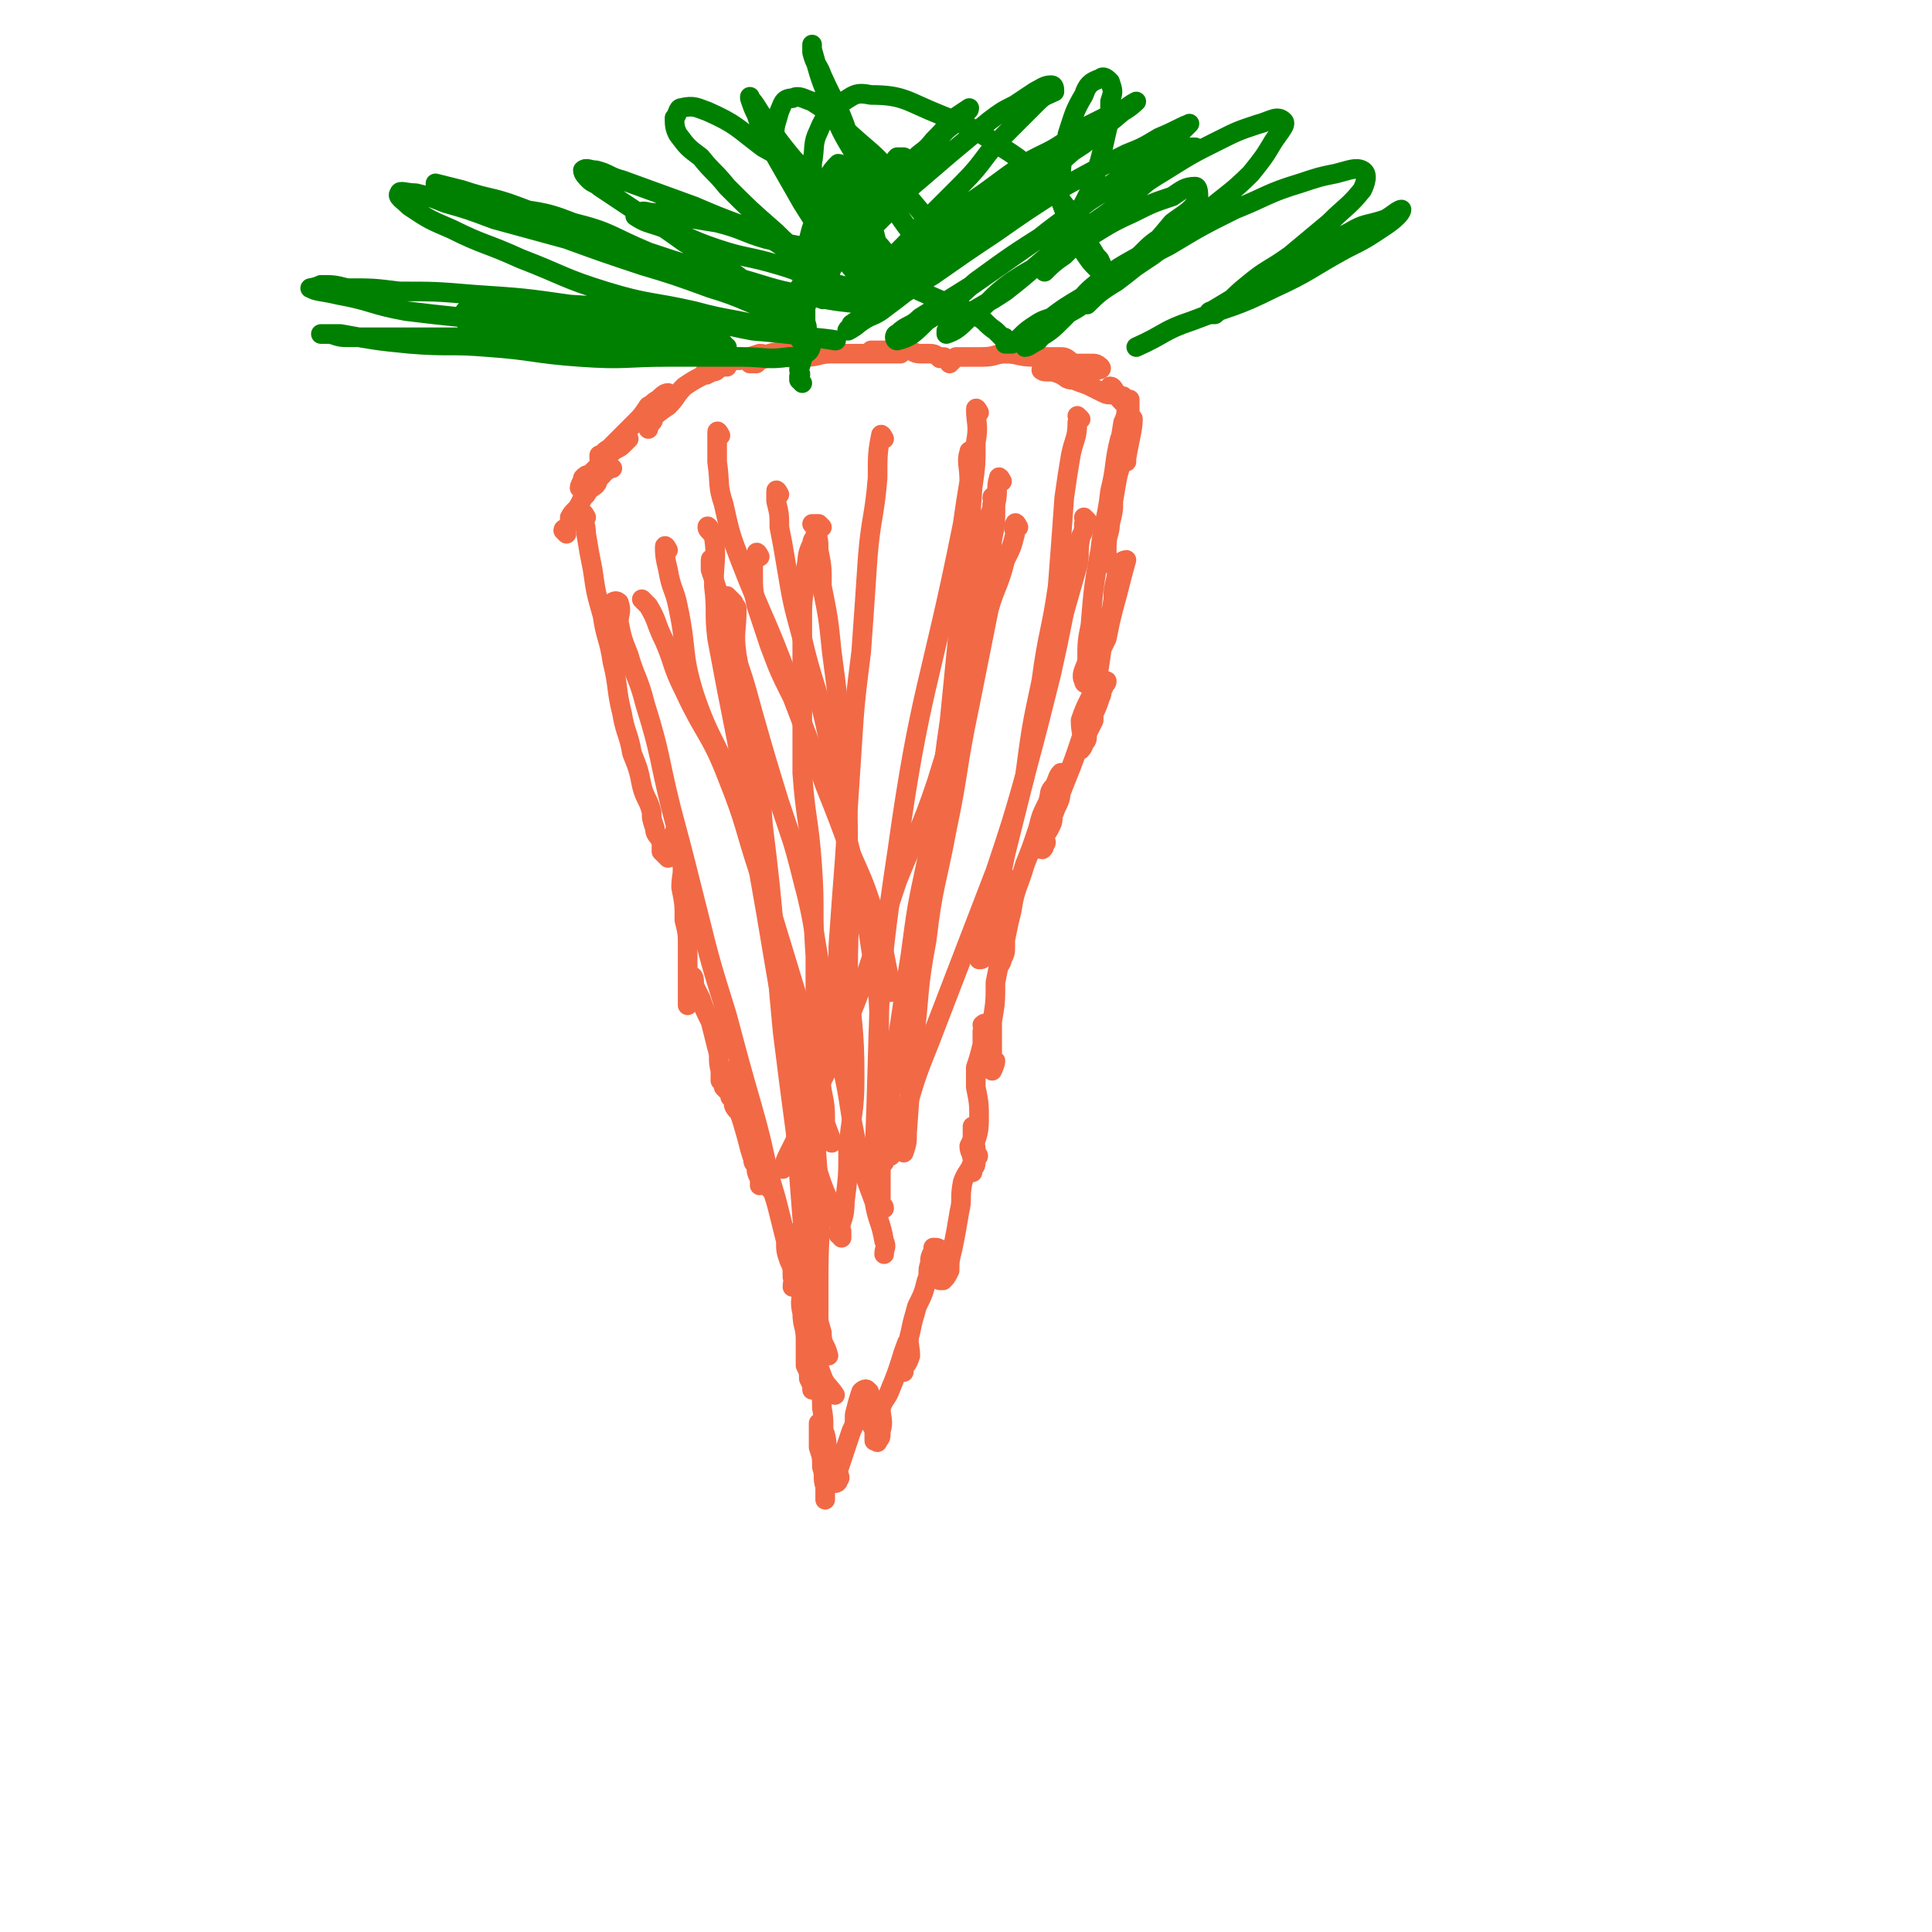 <svg viewBox='0 0 590 590' version='1.1' xmlns='http://www.w3.org/2000/svg' xmlns:xlink='http://www.w3.org/1999/xlink'><g fill='none' stroke='#F26946' stroke-width='6' stroke-linecap='round' stroke-linejoin='round'><path d='M179,158c0,0 -1,-2 -1,-1 0,2 1,3 1,6 1,6 1,6 2,11 1,7 1,7 3,14 1,7 2,7 3,14 2,8 1,8 3,16 1,6 2,6 3,12 2,5 2,5 3,10 1,4 2,4 3,8 0,2 0,2 1,5 0,2 1,2 2,4 0,2 0,2 0,3 1,1 1,1 2,2 0,0 0,0 0,0 1,-1 0,-1 0,-2 1,-1 1,-1 2,-2 0,0 -1,0 -1,-1 1,-1 1,-1 1,-2 0,-1 0,-1 0,-1 1,1 1,1 1,3 1,3 1,3 1,5 1,5 0,5 0,9 1,5 1,5 1,10 1,4 1,4 1,8 0,4 0,4 0,7 0,3 0,3 0,5 0,2 0,2 0,4 0,1 0,2 0,2 0,-1 0,-2 0,-4 0,0 0,-1 0,-1 1,-1 1,-1 1,-1 0,-1 0,-1 0,-2 0,0 0,-1 0,-1 1,0 1,1 1,3 1,2 1,2 2,4 1,3 1,3 3,7 1,4 1,4 2,8 1,3 0,3 1,7 1,2 2,2 3,5 0,1 0,1 0,3 1,1 1,1 1,2 0,1 1,2 1,2 -1,-2 -1,-3 -2,-5 -1,-1 -1,-1 -2,-2 0,-1 0,-1 -1,-2 0,-2 0,-2 0,-3 0,0 0,-1 0,-1 1,0 1,1 1,2 1,2 1,3 2,6 3,6 3,6 5,13 1,4 1,4 2,7 0,1 0,1 1,2 0,2 0,2 1,4 0,1 0,1 0,2 0,0 0,0 0,0 0,0 0,-1 0,-2 0,0 0,-1 0,-1 2,2 2,3 4,5 1,3 1,3 2,7 1,4 1,4 2,8 0,3 0,3 1,6 1,2 1,2 1,5 1,2 1,2 1,3 0,0 0,0 -1,0 0,-2 1,-3 0,-5 0,-3 -1,-2 -1,-5 0,-2 0,-2 -1,-3 0,-2 0,-2 0,-3 0,-1 0,-1 0,-1 1,0 1,1 2,2 1,3 1,3 1,6 1,4 1,4 2,8 0,5 -1,5 0,9 0,4 1,4 1,8 0,4 0,4 0,8 1,2 1,2 1,4 1,2 1,2 1,3 0,1 0,0 0,0 0,-2 -1,-2 -1,-4 0,-2 0,-2 0,-4 0,-1 1,-2 1,-3 0,0 1,-2 1,-1 0,1 0,2 0,4 1,7 2,7 2,14 1,5 0,5 1,10 0,3 0,3 0,7 1,3 0,3 0,6 0,2 0,2 0,5 0,0 0,0 0,0 0,-2 0,-2 0,-4 -1,-3 0,-3 -1,-6 0,-3 0,-3 -1,-6 0,-1 0,-1 0,-3 0,-2 0,-2 0,-3 0,-1 0,-2 0,-1 1,0 1,1 2,3 1,4 0,4 1,9 1,2 1,1 1,3 1,1 0,2 0,3 1,0 2,0 2,-1 1,-1 0,-1 0,-3 1,-3 1,-3 2,-6 1,-3 1,-3 2,-6 1,-2 1,-2 1,-5 1,-4 1,-4 2,-7 1,-1 2,-1 2,0 1,0 0,0 0,1 1,1 2,1 2,3 0,2 -1,2 -1,5 0,2 1,2 1,3 0,2 0,2 0,3 1,0 1,1 1,0 1,-1 1,-1 1,-3 1,-3 0,-4 0,-7 1,-3 2,-3 3,-6 3,-7 3,-9 5,-14 1,0 1,2 0,3 0,1 -1,1 -1,2 0,1 0,1 0,2 0,1 0,2 0,2 0,0 0,0 0,-1 1,-2 1,-1 2,-4 0,-3 -1,-4 0,-7 1,-5 1,-4 2,-8 2,-4 2,-4 3,-8 1,-2 0,-3 1,-5 0,-2 0,-2 1,-4 0,0 0,-1 0,-1 1,0 2,0 2,1 0,1 -1,2 -1,3 0,1 1,1 1,2 1,2 0,2 0,3 0,0 0,1 0,1 1,0 1,0 1,0 1,-1 1,-1 2,-3 0,-3 0,-3 1,-7 1,-5 1,-5 2,-11 1,-4 0,-4 1,-9 1,-3 2,-3 3,-6 0,-3 -1,-3 -1,-5 1,-2 1,-2 1,-4 1,-1 0,-2 0,-2 0,1 0,2 0,4 1,2 1,2 1,4 1,1 1,1 0,2 0,2 0,2 -1,3 0,0 0,1 0,1 0,-2 0,-3 0,-6 1,-5 2,-5 2,-10 0,-5 0,-5 -1,-10 0,-3 0,-3 0,-6 1,-3 1,-3 2,-7 0,-2 0,-2 0,-4 1,-1 0,-2 0,-2 1,-1 1,0 1,0 1,2 0,2 0,3 1,2 1,2 1,4 0,1 0,1 0,2 1,1 1,1 2,2 0,1 -1,3 -1,3 0,-1 0,-3 0,-5 0,-5 0,-5 0,-10 1,-6 1,-6 1,-12 1,-5 1,-5 2,-10 0,-4 0,-4 1,-9 0,-3 0,-3 1,-5 0,-2 0,-2 0,-4 1,-2 1,-3 2,-3 0,-1 -1,0 -1,1 0,2 1,2 0,3 0,4 0,4 -1,7 0,3 -1,3 -1,6 0,2 0,2 0,3 0,2 0,2 -1,4 0,1 -1,2 -1,2 1,-3 2,-4 2,-8 1,-5 1,-5 2,-9 1,-7 2,-7 4,-14 2,-5 2,-5 4,-11 1,-4 1,-4 3,-8 1,-3 0,-3 2,-5 1,-2 1,-3 2,-4 0,0 0,0 0,0 1,3 1,3 0,5 0,4 -1,4 -2,7 -1,2 0,2 -1,4 -1,2 -1,2 -2,3 0,2 1,2 0,3 0,1 -1,2 -1,1 1,-5 2,-6 4,-11 2,-6 2,-6 4,-11 2,-5 2,-5 4,-11 1,-3 2,-3 3,-6 2,-4 2,-4 3,-7 1,-2 0,-2 1,-3 0,-1 1,-2 1,-2 0,1 -1,1 -2,3 -1,2 0,2 -1,4 -1,2 -1,2 -1,5 -1,2 -1,2 -2,4 0,2 0,2 -1,3 0,1 -1,2 -1,2 0,0 0,0 0,-1 1,-4 0,-4 0,-8 2,-6 3,-6 5,-12 1,-6 1,-7 2,-13 2,-6 2,-6 3,-12 0,-3 0,-3 1,-7 0,-2 0,-2 1,-4 1,-1 2,-1 2,-1 -2,7 -2,8 -4,15 -1,4 -1,4 -2,9 -2,4 -2,4 -3,8 -1,2 -1,3 -2,5 -1,1 -2,1 -2,0 -1,-2 0,-3 1,-6 0,-6 0,-6 1,-11 1,-12 1,-12 3,-23 1,-9 2,-9 3,-18 2,-8 1,-8 3,-16 1,-2 1,-2 2,-5 1,-1 0,-1 0,-3 0,-1 1,-2 0,-2 0,2 0,3 -1,5 -1,6 -1,6 -1,13 -1,5 -1,5 -2,11 0,3 0,3 -1,7 0,3 -1,3 -1,7 0,1 0,1 0,3 1,1 0,2 0,2 0,0 0,-1 0,-3 0,-4 0,-4 0,-8 1,-5 1,-5 1,-9 1,-5 2,-5 3,-9 1,-4 0,-4 1,-8 0,-2 0,-2 1,-4 1,-2 2,-4 2,-3 0,3 -1,6 -2,12 0,1 0,1 0,1 '/><path d='M173,163c0,0 -1,-1 -1,-1 0,-1 1,0 1,-1 1,-1 1,-1 1,-3 1,-2 2,-2 3,-4 1,-2 1,-2 2,-3 1,-2 2,-2 3,-3 1,-1 0,-2 1,-3 1,-1 1,-1 2,-1 0,-1 0,-1 1,-1 0,0 1,0 1,0 0,0 -1,0 -2,0 -1,1 -1,1 -1,2 -1,1 -1,1 -2,2 -1,1 -1,1 -3,1 0,0 0,0 -1,0 0,0 -1,1 -1,1 0,-1 1,-2 1,-3 1,-1 1,-1 2,-1 2,-2 2,-2 4,-4 2,-1 1,-2 3,-3 1,-1 2,-1 3,-2 1,-1 2,-2 2,-2 -1,-1 -2,0 -3,1 -1,2 -1,2 -3,3 0,0 0,0 -1,0 -1,1 -1,1 -2,1 0,0 0,1 0,1 1,-1 1,-2 3,-3 2,-2 2,-2 4,-4 2,-2 2,-2 4,-4 2,-2 2,-2 4,-5 2,-1 1,-1 3,-2 1,-1 2,-2 3,-2 0,1 -1,2 -2,4 0,2 -1,1 -2,3 -1,1 0,1 -1,2 0,0 -1,0 -1,1 0,0 0,1 0,1 0,0 0,-1 0,-2 3,-3 3,-3 6,-5 3,-3 2,-3 5,-6 3,-2 3,-2 7,-4 1,-1 2,0 3,-1 1,-1 2,-1 3,-1 0,-1 0,-1 0,-2 0,-1 1,-1 0,-1 -1,0 -1,1 -3,3 -1,0 -1,0 -2,1 0,1 0,1 -1,1 0,1 -1,0 -1,0 2,-1 3,-2 6,-3 2,-1 3,-1 5,-1 3,-1 3,-1 6,-2 2,0 2,1 4,0 2,0 2,-1 4,-1 0,0 1,0 1,0 -2,1 -3,0 -6,1 -1,1 -1,1 -2,1 -1,1 -1,1 -2,2 -1,0 -1,0 -2,0 0,0 0,0 0,0 1,0 1,-1 3,-1 3,-1 4,-1 7,-1 3,0 3,1 7,0 4,0 4,-1 8,-1 3,0 3,0 6,0 4,0 4,0 7,0 2,0 2,0 4,0 1,0 1,0 2,0 1,0 2,0 2,0 0,0 -1,0 -2,0 0,0 0,0 -1,0 -1,0 -1,0 -3,0 -1,-1 -1,-1 -2,-1 0,0 -1,0 -1,0 1,0 2,0 3,0 2,0 2,0 4,0 2,0 2,0 4,0 2,0 2,1 4,1 2,0 2,0 3,0 2,0 2,1 3,1 0,1 0,0 1,0 1,0 1,1 1,1 1,0 1,1 1,1 1,-1 1,-1 2,-2 1,0 1,0 3,0 3,0 3,0 5,0 4,0 4,-1 7,-1 4,0 4,1 9,1 4,0 4,0 8,0 2,0 2,1 4,2 3,0 3,0 6,0 1,0 2,1 2,1 1,1 -1,1 -2,1 -2,0 -2,0 -4,0 -2,0 -2,0 -4,0 -2,0 -2,0 -4,0 -1,0 -1,0 -2,0 -1,0 -2,0 -2,0 1,1 3,0 5,1 3,1 2,2 5,2 2,1 3,1 5,2 2,1 2,1 4,2 2,1 2,0 4,1 1,0 1,0 3,1 0,1 0,1 1,2 0,0 0,-1 0,-1 -1,0 -1,1 -2,0 0,0 0,0 -1,-1 0,-1 0,-1 -1,-1 -1,-1 -1,0 -1,-1 -1,0 -1,0 -1,-1 0,-1 0,-1 0,-1 1,0 1,1 2,2 1,1 1,1 2,1 1,1 1,1 2,1 0,1 0,2 0,3 0,0 0,0 -1,0 '/></g>
<g fill='none' stroke='#008000' stroke-width='6' stroke-linecap='round' stroke-linejoin='round'><path d='M245,117c0,0 -1,-1 -1,-1 0,-1 0,-1 0,-1 1,-1 0,-1 0,-2 1,-3 1,-3 1,-5 1,-4 0,-4 0,-8 0,-4 0,-4 0,-8 1,-2 1,-2 2,-5 0,-3 -1,-3 -1,-5 0,-2 0,-2 0,-4 1,-2 1,-3 2,-3 0,0 -1,2 -1,3 0,2 0,2 0,5 0,3 1,3 0,6 0,2 0,2 -1,5 0,2 0,2 0,4 0,1 1,2 0,3 0,1 0,1 -1,2 0,0 1,1 0,1 0,0 -1,0 -1,-1 -1,-5 0,-5 0,-11 1,-4 1,-4 1,-8 1,-6 1,-6 2,-11 1,-4 1,-4 3,-8 1,-4 1,-4 2,-7 1,-2 0,-2 1,-4 1,-2 2,-3 3,-4 1,0 1,1 1,2 1,2 1,2 1,5 1,3 1,3 0,6 0,5 -1,5 -2,9 -1,4 -1,4 -2,8 0,2 0,2 -1,4 0,3 1,3 0,6 0,0 0,0 -1,1 0,0 -1,1 -1,0 0,-2 1,-3 2,-6 1,-4 2,-4 4,-8 1,-4 1,-5 3,-9 3,-4 3,-4 6,-8 1,-2 1,-2 2,-5 2,-2 2,-2 4,-4 1,-1 1,-2 2,-3 1,0 2,0 2,0 -1,3 -1,4 -3,7 -3,5 -3,5 -6,9 -3,6 -3,6 -8,11 -4,5 -4,5 -8,9 -4,4 -7,6 -9,7 -1,1 1,-1 2,-3 3,-4 4,-4 7,-8 4,-5 4,-5 8,-9 5,-6 5,-6 10,-12 5,-5 4,-5 9,-9 3,-4 4,-3 7,-7 3,-3 3,-3 5,-6 3,-2 3,-2 6,-4 0,0 0,0 0,0 0,1 -1,1 -2,2 -3,4 -4,3 -7,7 -4,5 -3,5 -7,11 -4,5 -4,6 -8,11 -4,4 -4,4 -8,8 -2,2 -2,2 -4,4 -2,2 -3,2 -4,2 0,0 2,-1 3,-2 2,-3 2,-3 5,-6 6,-5 6,-5 12,-11 7,-6 7,-6 14,-12 6,-5 6,-5 12,-10 4,-3 4,-3 8,-5 3,-2 3,-2 6,-4 2,-1 3,-2 5,-2 1,0 1,1 1,2 -2,1 -3,1 -5,3 -5,5 -5,5 -10,10 -7,7 -6,8 -13,15 -6,6 -6,6 -12,12 -4,5 -4,5 -8,9 -2,3 -2,3 -5,5 -1,2 -3,3 -3,3 1,0 3,-2 6,-4 5,-4 5,-4 10,-8 7,-6 7,-6 14,-11 9,-6 8,-6 17,-12 7,-4 7,-3 14,-8 3,-2 2,-2 6,-4 2,-1 2,-1 4,-2 1,0 2,1 1,1 -1,2 -2,2 -4,3 -6,6 -6,6 -12,11 -10,8 -10,8 -19,16 -10,8 -10,8 -19,16 -7,6 -7,6 -15,12 -3,2 -3,1 -7,4 -1,1 -3,2 -3,2 1,-1 2,-2 4,-4 5,-6 5,-6 11,-11 7,-7 7,-7 15,-13 9,-8 9,-8 19,-15 7,-6 7,-7 15,-13 7,-5 7,-4 14,-9 4,-2 4,-2 7,-3 1,-1 3,-2 3,-2 0,0 -2,2 -4,3 -6,5 -6,5 -12,10 -9,6 -10,6 -18,13 -19,14 -18,15 -36,30 -5,4 -5,4 -11,8 -3,2 -3,2 -6,4 0,1 -2,2 -1,2 4,-3 5,-4 10,-7 8,-5 8,-5 16,-10 10,-7 10,-7 19,-13 10,-7 10,-7 21,-14 9,-5 9,-5 19,-10 5,-2 5,-2 10,-5 5,-2 8,-4 9,-4 1,-1 -1,1 -3,3 -5,3 -5,3 -9,6 -7,6 -7,6 -14,11 -10,8 -10,7 -20,15 -10,7 -10,7 -20,14 -8,5 -8,5 -16,10 -3,3 -4,2 -7,5 -1,0 -1,2 0,2 4,-1 5,-2 9,-6 8,-5 8,-6 15,-12 11,-8 11,-8 22,-15 10,-7 9,-8 20,-14 8,-5 8,-5 16,-9 4,-2 4,-2 7,-3 1,0 2,0 2,0 -3,2 -4,2 -8,5 -6,5 -6,5 -13,11 -10,7 -10,7 -20,14 -9,7 -8,7 -17,14 -6,4 -7,4 -13,8 -2,2 -3,2 -5,4 0,1 0,1 0,1 3,-1 4,-2 7,-5 7,-5 6,-6 13,-11 9,-6 10,-5 19,-11 9,-5 9,-6 18,-10 6,-3 6,-3 12,-5 3,-2 4,-3 7,-3 1,0 1,2 1,4 -3,4 -4,4 -8,7 -5,6 -5,6 -10,11 -8,7 -8,7 -16,13 -5,4 -6,3 -12,8 -2,1 -1,2 -3,4 -2,1 -3,2 -4,2 0,0 2,-1 3,-2 5,-3 5,-3 9,-7 6,-6 5,-7 12,-12 8,-6 9,-5 17,-11 3,-2 3,-3 7,-5 2,-2 3,-2 5,-3 1,-1 2,-2 2,-2 0,0 -1,1 -3,2 -4,3 -4,2 -8,5 -5,3 -5,3 -9,7 -9,6 -9,7 -18,13 -5,3 -5,3 -9,6 -3,1 -3,1 -6,3 -3,2 -3,3 -6,5 -1,0 -1,0 -2,0 0,0 1,-1 0,-1 0,-1 0,-1 -1,-1 -1,-1 -1,-1 -2,-2 -3,-2 -3,-3 -5,-4 -5,-3 -6,-3 -11,-5 -7,-3 -7,-3 -13,-6 -8,-4 -8,-4 -16,-7 -12,-4 -12,-3 -25,-6 -7,-2 -7,-3 -15,-5 -6,-1 -6,-1 -13,-2 -3,-1 -3,-1 -6,-1 -3,0 -3,-1 -5,0 -1,0 -1,1 -1,1 3,2 4,2 7,3 9,3 9,4 18,7 9,3 9,2 19,5 7,2 7,3 15,5 6,2 6,1 12,4 2,0 2,1 3,2 1,0 2,1 1,1 -1,1 -2,0 -4,0 -10,-1 -10,-1 -20,-3 -11,-2 -11,-3 -23,-6 -12,-3 -12,-3 -24,-7 -12,-5 -11,-6 -23,-9 -10,-4 -11,-3 -21,-5 -6,-2 -6,-2 -12,-4 -5,-1 -5,-1 -9,-2 0,0 0,-1 0,-1 4,1 4,1 8,2 9,3 9,2 17,5 11,4 11,5 21,9 12,5 12,4 24,8 11,4 11,4 21,7 8,3 8,2 16,5 3,1 4,1 5,3 1,0 0,1 -1,1 -3,0 -4,0 -8,-1 -9,-3 -9,-4 -19,-7 -11,-4 -11,-4 -21,-7 -12,-4 -12,-4 -23,-8 -11,-3 -11,-3 -22,-6 -8,-3 -8,-3 -15,-5 -5,-2 -5,-2 -9,-3 -3,0 -5,-1 -5,0 -1,1 1,2 3,4 6,4 6,4 13,7 10,5 10,4 21,9 13,5 13,6 26,10 13,4 14,3 27,6 11,3 11,2 22,5 6,1 6,1 12,3 4,0 11,1 9,1 -6,-1 -13,-2 -25,-3 -11,-2 -11,-3 -23,-4 -16,-3 -16,-3 -33,-4 -14,-2 -14,-2 -29,-3 -12,-1 -12,-1 -23,-1 -8,-1 -8,-1 -16,-1 -4,-1 -4,-1 -8,-1 -2,1 -4,1 -3,1 1,1 4,1 8,2 11,2 10,3 21,5 24,3 24,2 47,5 11,1 11,1 21,3 9,1 9,2 17,2 4,1 4,0 8,0 3,0 4,1 5,1 0,0 -1,0 -1,-1 -5,-1 -5,-1 -10,-2 -7,-2 -7,-3 -15,-4 -9,-2 -9,-1 -19,-2 -8,-1 -8,-1 -17,-2 -5,0 -5,1 -9,0 -3,0 -2,-1 -4,-1 -2,0 -3,0 -5,1 0,1 0,2 0,3 2,1 2,1 5,2 6,2 7,1 13,3 7,1 7,1 13,2 6,1 6,1 12,2 3,0 3,0 6,1 2,0 4,0 4,-1 1,0 -1,-1 -2,-1 -5,-1 -5,-1 -10,-1 -13,-1 -13,-1 -25,-2 -11,0 -11,0 -22,0 -9,0 -9,0 -18,0 -5,0 -5,0 -11,0 -3,0 -3,0 -6,-1 -1,0 -3,0 -3,0 1,0 3,0 6,0 11,2 11,2 21,3 12,1 12,0 24,1 14,1 14,2 28,3 14,1 14,0 27,0 11,0 11,0 22,0 8,0 8,1 15,0 3,0 4,0 5,-1 2,-1 2,-3 1,-4 -2,-4 -3,-4 -7,-8 -7,-6 -7,-6 -15,-12 -8,-5 -8,-5 -16,-10 -7,-5 -7,-5 -14,-9 -6,-4 -6,-4 -12,-8 -1,-1 -2,-1 -3,-2 -1,-1 -2,-2 -2,-3 1,-1 2,0 4,0 4,1 4,2 8,3 11,4 11,4 22,8 7,3 7,3 15,6 7,3 7,3 13,7 2,1 2,1 3,2 2,1 3,2 3,1 0,0 -1,-1 -2,-2 -4,-3 -4,-3 -7,-6 -8,-7 -8,-7 -15,-14 -4,-5 -4,-4 -8,-9 -4,-3 -4,-3 -7,-7 -1,-2 -1,-3 -1,-5 1,-1 1,-3 2,-3 4,-1 5,0 8,1 9,4 9,5 17,11 9,5 9,5 17,12 6,5 6,5 12,11 5,5 5,5 10,11 1,1 0,1 1,2 0,1 1,2 0,2 0,1 -1,1 -2,0 -4,-2 -4,-3 -7,-6 -8,-7 -9,-7 -16,-15 -4,-4 -2,-5 -5,-10 -3,-5 -4,-5 -6,-9 -1,-4 0,-5 1,-9 1,-2 1,-4 4,-4 2,-1 3,0 6,1 8,5 7,6 14,12 7,6 7,6 12,13 5,6 5,6 10,12 2,3 1,3 3,6 1,1 1,1 2,3 0,1 0,2 -1,2 -2,0 -3,0 -5,-3 -7,-7 -6,-7 -12,-15 -5,-7 -6,-7 -10,-14 -5,-8 -5,-9 -8,-17 -3,-7 -3,-8 -5,-15 0,-1 0,-2 0,-1 0,0 0,1 0,2 1,4 2,4 3,7 4,9 5,9 8,18 3,9 3,9 5,19 2,7 2,7 4,15 1,3 1,3 1,6 0,3 0,3 0,6 0,2 1,3 0,4 0,0 -1,-1 -3,-2 -5,-6 -5,-6 -10,-12 -6,-7 -6,-7 -11,-15 -4,-7 -4,-7 -8,-14 -2,-4 -2,-4 -4,-7 -1,-3 -1,-3 -2,-6 -1,-2 -1,-2 -2,-5 0,0 0,-1 0,0 2,2 2,3 5,7 3,5 3,5 7,10 4,5 5,4 9,10 3,4 3,5 6,9 2,4 2,4 4,7 2,2 2,2 3,5 1,1 2,3 2,3 -3,-4 -5,-6 -9,-11 -3,-5 -4,-4 -6,-9 -2,-5 -2,-6 -2,-11 1,-5 0,-6 2,-10 2,-5 3,-5 6,-8 5,-3 5,-4 10,-3 10,0 11,2 21,6 10,4 10,4 19,10 8,5 8,6 15,13 5,5 5,6 9,12 2,3 2,4 4,7 1,2 2,2 2,3 1,1 0,2 -1,2 -2,-2 -2,-2 -4,-5 -3,-5 -3,-5 -5,-10 -2,-6 -3,-6 -2,-12 0,-7 1,-7 2,-14 2,-6 2,-7 5,-12 1,-3 2,-4 5,-5 1,-1 2,0 3,1 1,3 1,3 0,6 0,5 0,5 -1,9 -2,9 -2,9 -5,18 -3,6 -3,6 -6,11 -1,4 -2,4 -4,7 -1,3 -1,3 -3,6 0,0 -1,1 -1,1 2,-2 3,-3 6,-5 6,-6 6,-6 12,-11 9,-8 9,-9 19,-15 8,-5 8,-5 16,-9 6,-3 6,-3 12,-5 4,-1 6,-3 8,-1 1,1 -1,3 -3,6 -3,5 -3,5 -7,10 -6,6 -7,6 -14,12 -8,7 -8,7 -16,13 -6,4 -6,4 -13,9 -3,2 -3,2 -5,4 -1,1 -3,2 -2,2 3,-3 4,-4 9,-7 8,-6 8,-7 16,-11 10,-6 10,-6 20,-11 10,-4 10,-5 20,-8 6,-2 6,-2 11,-3 4,-1 6,-2 8,-1 2,1 1,4 0,6 -4,5 -5,5 -10,10 -6,5 -6,5 -12,10 -7,5 -7,4 -13,9 -5,4 -5,5 -10,9 -1,0 -2,0 -2,0 0,0 0,-1 1,-1 5,-3 5,-3 10,-6 8,-5 8,-4 16,-9 8,-4 8,-5 16,-9 5,-3 5,-2 11,-4 2,-1 4,-3 5,-3 0,1 -2,3 -5,5 -6,4 -6,4 -12,7 -11,6 -11,7 -22,12 -12,6 -12,5 -25,10 -9,3 -8,4 -17,8 '/></g>
<g fill='none' stroke='#F26946' stroke-width='6' stroke-linecap='round' stroke-linejoin='round'><path d='M251,161c0,0 -1,-1 -1,-1 0,0 1,1 0,1 0,3 -2,3 -2,5 -2,4 -1,4 -2,8 0,7 -1,7 -1,13 0,9 0,9 0,17 0,16 0,16 0,32 1,14 2,14 3,28 1,14 0,14 1,28 0,14 0,14 0,27 0,12 1,12 0,24 0,10 0,10 -1,19 -1,7 -1,6 -2,13 -1,1 0,1 -1,3 '/><path d='M306,147c0,0 -1,-2 -1,-1 -1,3 0,4 -1,8 0,6 0,6 -1,11 -1,9 -1,9 -2,17 -2,13 -3,13 -6,25 -4,16 -4,16 -9,32 -5,15 -6,15 -12,30 -5,15 -5,15 -10,30 -5,13 -5,13 -10,25 -5,10 -5,10 -9,20 -2,4 -2,4 -4,8 -1,2 -1,2 -2,5 '/><path d='M332,159c0,0 -1,-1 -1,-1 0,0 1,1 0,2 0,2 0,2 -1,4 -1,5 0,5 -1,9 -2,7 -2,7 -4,14 -2,10 -2,10 -4,19 -4,16 -4,16 -8,31 -4,14 -4,14 -9,29 -5,13 -5,13 -10,26 -5,13 -5,13 -10,26 -4,10 -4,10 -7,20 -3,8 -3,8 -5,15 '/><path d='M238,151c0,0 -1,-2 -1,-1 0,1 0,2 0,3 1,4 1,4 1,8 1,5 1,5 2,11 2,12 2,12 5,23 3,13 4,13 7,26 3,14 2,14 5,27 3,15 4,15 7,29 2,13 2,13 4,25 1,11 0,11 1,23 1,8 2,8 3,16 0,4 0,5 -1,9 0,2 0,2 -1,5 '/><path d='M218,172c0,0 -1,-2 -1,-1 0,0 0,1 0,3 1,3 1,3 2,6 2,8 2,8 4,16 4,11 4,11 7,22 4,14 4,14 8,27 4,12 4,11 7,23 4,15 3,15 6,30 3,14 3,14 6,27 3,13 2,13 5,26 2,8 2,8 5,16 1,6 2,6 3,12 1,2 0,2 0,4 '/><path d='M197,184c0,0 -1,-1 -1,-1 0,0 1,1 2,2 3,5 2,5 5,11 3,7 2,7 6,15 6,13 8,13 13,26 6,15 5,15 10,30 4,16 5,16 8,32 4,17 4,17 7,33 2,15 2,15 3,30 1,14 0,14 0,28 0,7 0,7 0,15 0,5 0,8 0,10 0,1 0,-2 0,-4 '/><path d='M204,168c0,0 -1,-2 -1,-1 0,2 0,3 1,7 1,6 2,6 3,11 3,14 1,14 5,27 5,15 7,14 12,29 5,14 5,14 9,29 7,23 7,23 14,46 2,9 3,9 4,17 1,5 1,5 1,10 1,3 2,5 2,6 0,0 -1,-2 -2,-4 '/><path d='M270,134c0,0 -1,-2 -1,-1 -1,5 -1,6 -1,13 -1,12 -2,12 -3,24 -1,15 -1,15 -2,29 -2,16 -2,16 -3,32 -1,15 -1,15 -2,31 -1,13 -1,13 -2,27 0,11 0,11 -1,23 -1,5 -1,5 -1,10 -1,2 -1,2 -1,3 '/><path d='M299,126c0,0 -1,-2 -1,-1 0,4 1,5 0,10 0,7 0,7 -1,14 -1,15 -1,15 -3,30 -2,21 -2,21 -4,41 -3,20 -2,20 -5,41 -3,20 -5,20 -8,40 -3,16 -2,16 -5,32 -1,12 -2,12 -3,24 0,5 0,5 0,10 0,1 1,1 1,2 '/><path d='M330,128c0,0 -1,-1 -1,-1 0,0 1,1 0,2 0,5 -1,5 -2,10 -1,6 -1,6 -2,13 -1,14 -1,14 -2,27 -2,14 -3,14 -5,29 -3,14 -3,14 -5,29 -3,12 -3,12 -6,24 -2,10 -2,10 -5,19 -1,6 -1,6 -2,12 0,1 0,1 -1,1 '/><path d='M232,170c0,0 -1,-2 -1,-1 -1,2 -1,3 -1,6 0,5 0,5 1,10 2,6 2,6 4,12 3,8 3,8 7,16 5,13 5,13 10,27 4,10 4,10 8,21 4,9 4,9 7,18 2,6 1,6 3,12 1,5 1,5 2,10 1,0 0,1 0,2 '/><path d='M220,133c0,0 -1,-2 -1,-1 0,4 0,5 0,9 1,7 0,7 2,13 2,9 2,9 5,17 7,18 8,18 15,37 1,1 1,1 1,2 '/><path d='M249,161c0,0 -1,-1 -1,-1 0,0 1,0 1,0 1,1 0,1 0,2 1,3 1,3 1,6 1,5 1,5 1,11 2,10 2,10 3,20 2,15 2,15 3,31 2,16 2,16 2,32 1,18 0,18 0,35 1,16 2,16 2,32 0,11 -1,11 -2,22 0,8 0,8 -1,16 0,5 -1,5 -2,10 '/><path d='M304,153c0,0 -1,-2 -1,-1 0,0 1,1 0,2 0,3 -1,2 -1,5 -2,8 -1,8 -3,17 -2,13 -2,13 -5,26 -2,15 -2,15 -5,30 -3,16 -3,16 -6,31 -3,14 -3,14 -5,29 -2,12 -2,13 -4,26 -2,9 -2,9 -3,18 0,5 1,5 1,11 0,1 0,1 0,2 '/><path d='M311,161c0,0 -1,-2 -1,-1 -1,1 0,2 0,3 -1,4 -1,4 -3,8 -2,8 -3,8 -5,15 -3,15 -3,15 -6,30 -4,19 -3,19 -7,38 -3,16 -4,16 -6,33 -3,16 -2,16 -4,32 -1,13 -1,13 -2,27 0,3 0,3 -1,6 '/><path d='M223,183c0,0 -1,-1 -1,-1 0,0 1,1 2,2 0,1 1,1 1,2 0,7 -1,7 0,14 2,12 3,12 5,24 2,14 2,14 3,28 4,32 3,32 6,63 2,16 2,16 4,31 1,13 1,13 2,26 1,11 1,11 3,21 1,7 1,7 3,14 0,4 1,3 2,7 '/><path d='M188,185c0,0 -1,-1 -1,-1 0,0 1,-1 2,0 1,3 0,3 0,6 1,5 1,5 3,10 2,7 3,7 5,15 5,16 4,16 8,32 4,15 4,15 8,31 4,16 4,16 9,32 4,15 4,15 8,29 4,14 3,14 7,27 3,12 3,12 6,23 3,10 3,10 5,21 2,5 1,5 3,10 1,3 2,3 4,6 '/><path d='M217,162c0,0 -1,-2 -1,-1 0,1 1,1 2,3 1,7 0,7 0,15 1,8 0,8 1,16 3,16 3,16 6,31 3,18 3,18 6,36 3,17 3,17 6,35 3,16 2,16 6,32 2,13 2,13 6,26 3,11 4,10 8,21 0,1 0,1 0,2 '/><path d='M297,139c0,0 -1,-2 -1,-1 -1,3 0,4 0,9 -1,6 -1,6 -2,13 -10,50 -13,50 -20,100 -7,46 -5,47 -7,93 -1,6 0,6 1,12 '/></g>
</svg>